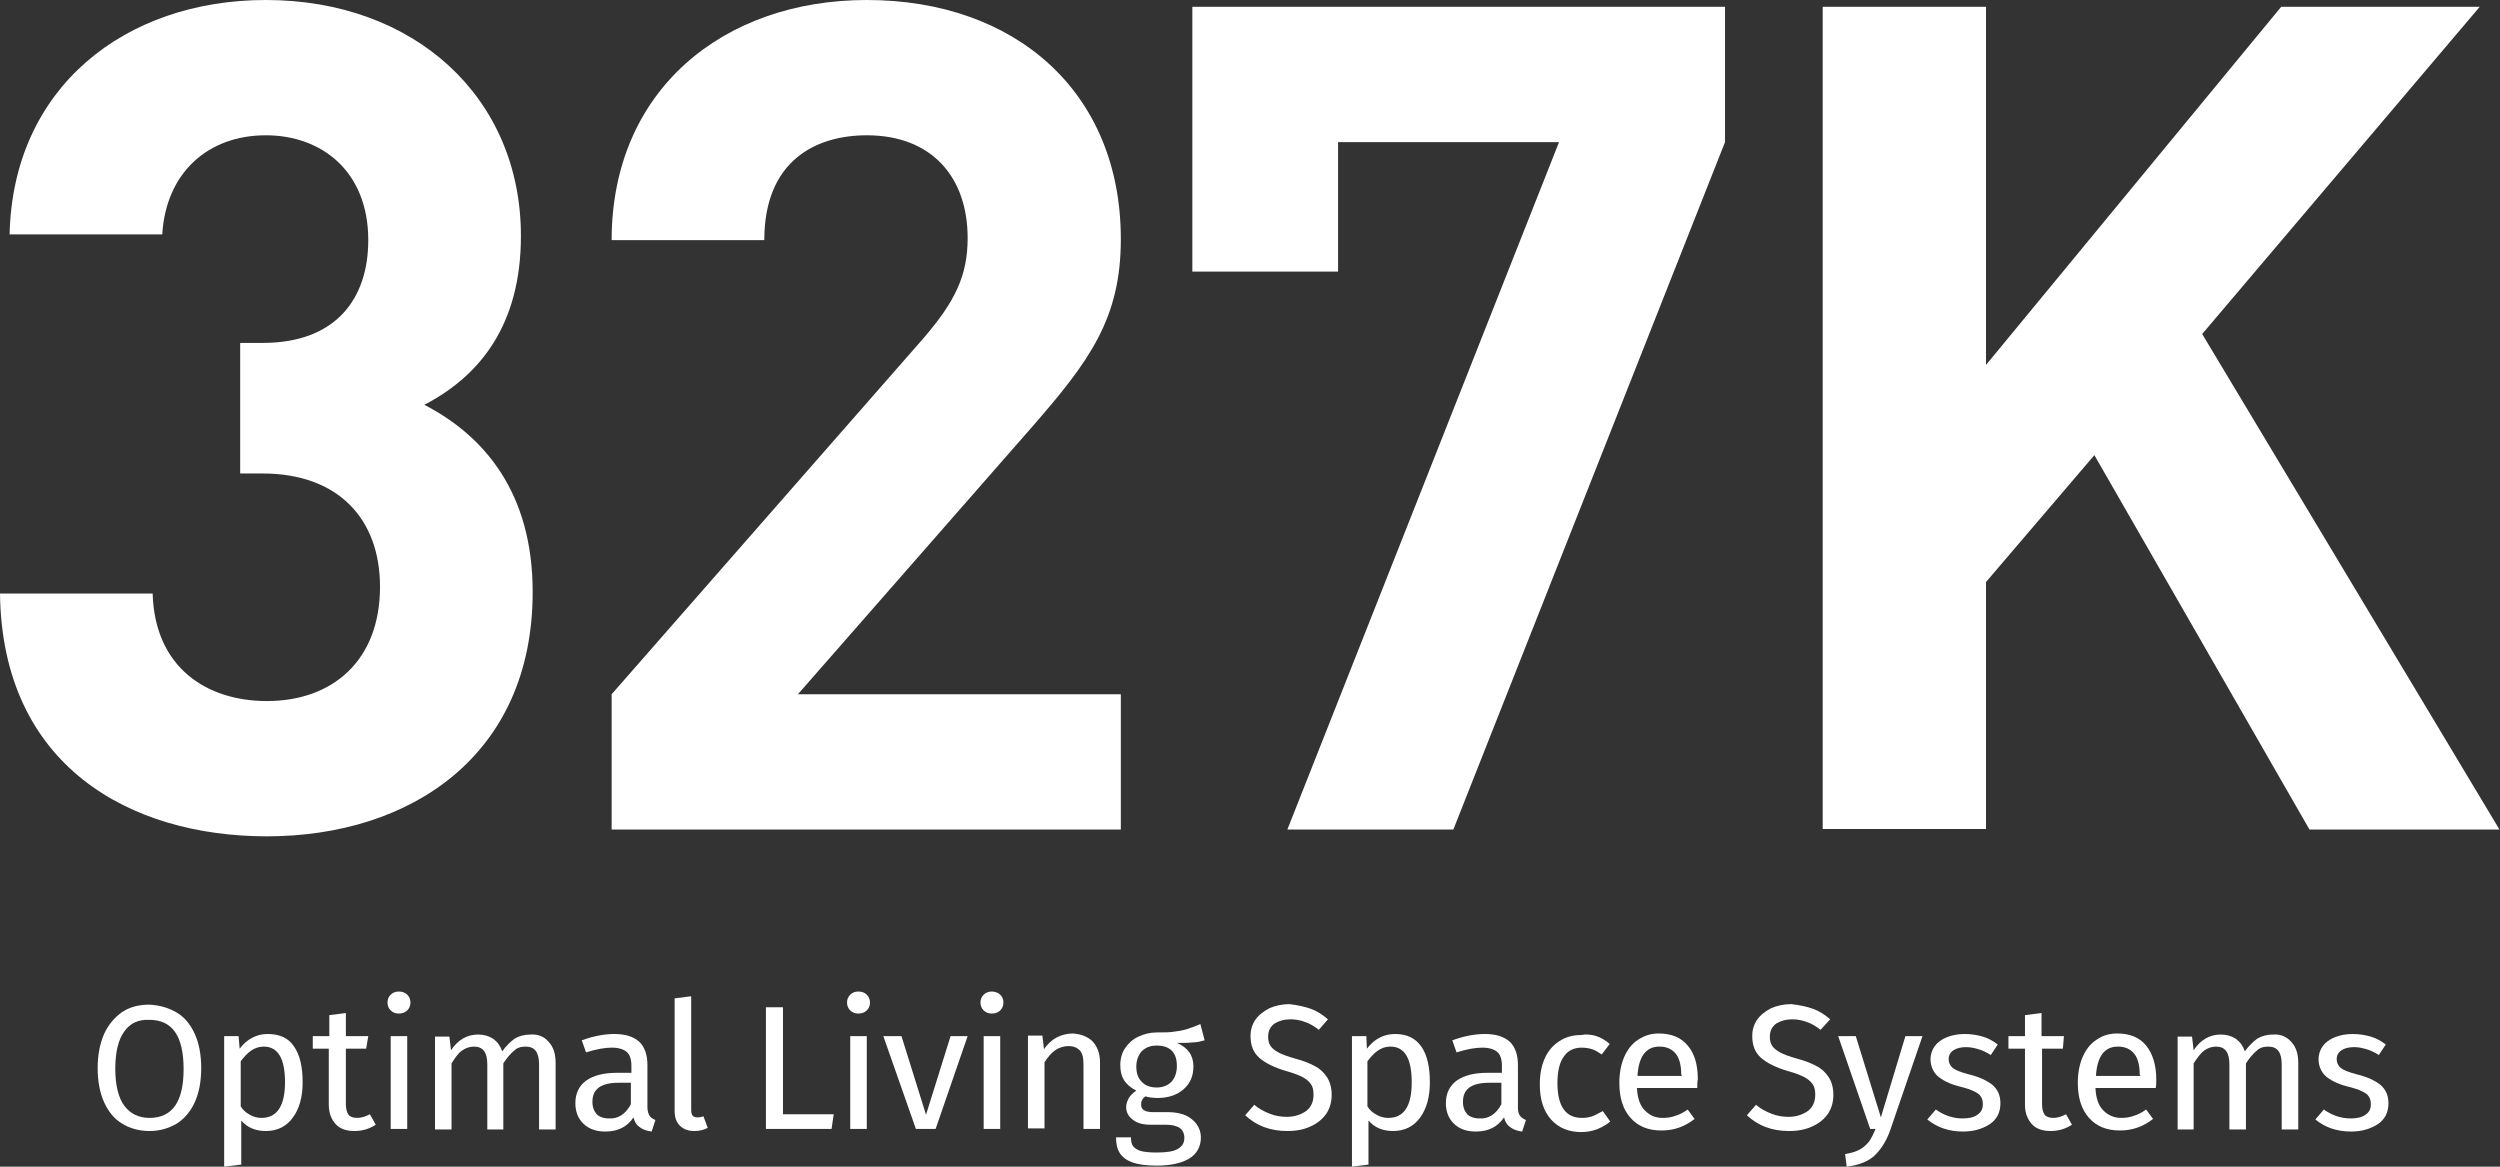 <svg width="150" height="70" viewBox="0 0 150 70" fill="none" xmlns="http://www.w3.org/2000/svg">
    <rect x="0" y="0" width="150" height="70" fill="#333333" stroke="none"/>
    <g clip-path="url(#clip0)">
        <path d="M10.6 60.751C11.08 61.034 11.432 61.474 11.689 62.04C11.945 62.607 12.073 63.299 12.073 64.085C12.073 64.872 11.945 65.564 11.689 66.13C11.432 66.697 11.048 67.137 10.6 67.42C10.12 67.703 9.575 67.861 8.967 67.861C8.358 67.861 7.782 67.703 7.333 67.42C6.853 67.137 6.501 66.697 6.245 66.13C5.988 65.564 5.86 64.872 5.86 64.085C5.86 63.299 5.988 62.638 6.245 62.04C6.501 61.474 6.885 61.034 7.333 60.719C7.814 60.404 8.358 60.279 8.967 60.279C9.575 60.31 10.12 60.467 10.6 60.751ZM7.462 61.883C7.109 62.355 6.917 63.11 6.917 64.117C6.917 65.124 7.109 65.879 7.462 66.35C7.814 66.822 8.326 67.074 8.967 67.074C10.344 67.074 11.016 66.099 11.016 64.148C11.016 62.166 10.344 61.191 8.967 61.191C8.326 61.16 7.814 61.38 7.462 61.883Z" fill="white"/>
        <path d="M17.645 62.795C17.998 63.299 18.158 64.022 18.158 64.935C18.158 65.816 17.966 66.508 17.581 67.043C17.197 67.578 16.653 67.861 15.948 67.861C15.308 67.861 14.827 67.64 14.475 67.231V69.874L13.45 70V62.166H14.315L14.379 62.921C14.603 62.638 14.827 62.418 15.148 62.261C15.436 62.103 15.756 62.04 16.076 62.04C16.781 62.04 17.325 62.292 17.645 62.795ZM17.101 64.935C17.101 63.519 16.685 62.795 15.82 62.795C15.532 62.795 15.276 62.89 15.051 63.047C14.827 63.205 14.635 63.425 14.443 63.676V66.382C14.571 66.602 14.763 66.76 14.987 66.885C15.211 67.011 15.436 67.074 15.692 67.074C16.621 67.074 17.101 66.35 17.101 64.935Z" fill="white"/>
        <path d="M22.545 67.483C22.161 67.734 21.744 67.86 21.264 67.86C20.784 67.86 20.399 67.734 20.143 67.451C19.887 67.168 19.727 66.791 19.727 66.287V62.921H18.766V62.166H19.759V60.908L20.752 60.782V62.166H22.097L21.968 62.921H20.752V66.256C20.752 66.539 20.816 66.759 20.912 66.885C21.008 67.011 21.2 67.074 21.424 67.074C21.648 67.074 21.904 67.011 22.193 66.854L22.545 67.483Z" fill="white"/>
        <path d="M24.434 59.681C24.562 59.807 24.627 59.964 24.627 60.153C24.627 60.342 24.562 60.499 24.434 60.625C24.306 60.751 24.146 60.813 23.922 60.813C23.73 60.813 23.57 60.751 23.442 60.625C23.314 60.499 23.25 60.342 23.25 60.153C23.25 59.964 23.314 59.807 23.442 59.681C23.57 59.555 23.73 59.492 23.922 59.492C24.146 59.492 24.306 59.555 24.434 59.681ZM24.434 62.166V67.735H23.442V62.166H24.434Z" fill="white"/>
        <path d="M32.921 62.513C33.209 62.827 33.337 63.236 33.337 63.771V67.766H32.344V63.865C32.344 63.142 32.088 62.796 31.544 62.796C31.256 62.796 31.031 62.859 30.839 63.047C30.647 63.205 30.423 63.456 30.199 63.802V67.766H29.238V63.865C29.238 63.142 28.982 62.796 28.437 62.796C28.149 62.796 27.925 62.89 27.701 63.047C27.477 63.205 27.317 63.456 27.092 63.802V67.766H26.1V62.198H26.964L27.06 63.016C27.477 62.387 28.021 62.072 28.694 62.072C29.046 62.072 29.334 62.166 29.59 62.324C29.846 62.513 30.006 62.733 30.135 63.079C30.359 62.764 30.615 62.513 30.871 62.324C31.127 62.166 31.448 62.072 31.832 62.072C32.28 62.041 32.664 62.198 32.921 62.513Z" fill="white"/>
        <path d="M38.973 66.948C39.037 67.043 39.165 67.137 39.325 67.2L39.101 67.892C38.813 67.861 38.556 67.766 38.396 67.64C38.204 67.515 38.076 67.326 38.012 67.043C37.628 67.609 37.083 67.892 36.315 67.892C35.77 67.892 35.322 67.735 35.002 67.42C34.682 67.106 34.522 66.697 34.522 66.193C34.522 65.596 34.746 65.155 35.162 64.84C35.61 64.526 36.219 64.368 37.019 64.368H37.884V63.959C37.884 63.55 37.788 63.267 37.596 63.11C37.404 62.953 37.115 62.858 36.699 62.858C36.283 62.858 35.77 62.953 35.162 63.142L34.906 62.418C35.61 62.166 36.251 62.04 36.859 62.04C37.532 62.04 38.012 62.198 38.364 62.512C38.685 62.827 38.845 63.299 38.845 63.897V66.445C38.845 66.665 38.909 66.822 38.973 66.948ZM37.852 66.256V64.966H37.115C36.059 64.966 35.546 65.344 35.546 66.099C35.546 66.445 35.642 66.665 35.802 66.854C35.963 67.011 36.219 67.106 36.539 67.106C37.083 67.137 37.532 66.854 37.852 66.256Z" fill="white"/>
        <path d="M40.798 67.546C40.574 67.326 40.478 67.043 40.478 66.634V59.901L41.471 59.775V66.602C41.471 66.76 41.503 66.885 41.567 66.948C41.631 67.011 41.727 67.043 41.855 67.043C41.983 67.043 42.111 67.011 42.207 66.98L42.464 67.672C42.239 67.798 41.951 67.861 41.663 67.861C41.311 67.861 41.022 67.766 40.798 67.546Z" fill="white"/>
        <path d="M46.979 60.436V66.854H50.022L49.894 67.735H45.955V60.436H46.979Z" fill="white"/>
        <path d="M52.007 59.681C52.135 59.807 52.199 59.964 52.199 60.153C52.199 60.342 52.135 60.499 52.007 60.625C51.879 60.751 51.718 60.813 51.494 60.813C51.302 60.813 51.142 60.751 51.014 60.625C50.886 60.499 50.822 60.342 50.822 60.153C50.822 59.964 50.886 59.807 51.014 59.681C51.142 59.555 51.302 59.492 51.494 59.492C51.718 59.492 51.879 59.555 52.007 59.681ZM52.007 62.166V67.735H51.014V62.166H52.007Z" fill="white"/>
        <path d="M58.059 62.166L56.138 67.735H54.953L52.999 62.166H54.088L55.561 66.885L57.035 62.166H58.059Z" fill="white"/>
        <path d="M60.013 59.681C60.141 59.807 60.205 59.964 60.205 60.153C60.205 60.342 60.141 60.499 60.013 60.625C59.885 60.751 59.725 60.813 59.501 60.813C59.309 60.813 59.148 60.751 59.02 60.625C58.892 60.499 58.828 60.342 58.828 60.153C58.828 59.964 58.892 59.807 59.02 59.681C59.148 59.555 59.309 59.492 59.501 59.492C59.693 59.492 59.885 59.555 60.013 59.681ZM60.013 62.166V67.735H59.02V62.166H60.013Z" fill="white"/>
        <path d="M65.553 62.481C65.841 62.796 66.001 63.205 66.001 63.739V67.735H65.009V63.865C65.009 63.456 64.945 63.205 64.784 63.016C64.624 62.858 64.4 62.764 64.112 62.764C63.824 62.764 63.536 62.858 63.311 63.016C63.087 63.173 62.863 63.425 62.671 63.739V67.703H61.678V62.135H62.543L62.639 62.953C62.831 62.67 63.087 62.418 63.376 62.261C63.664 62.103 64.016 62.009 64.368 62.009C64.849 62.041 65.265 62.198 65.553 62.481Z" fill="white"/>
        <path d="M72.278 62.418C72.054 62.481 71.83 62.544 71.573 62.544C71.317 62.575 70.997 62.575 70.613 62.575C71.285 62.859 71.605 63.331 71.605 63.991C71.605 64.558 71.413 64.998 71.029 65.344C70.645 65.69 70.1 65.879 69.46 65.879C69.204 65.879 68.947 65.847 68.723 65.784C68.627 65.847 68.563 65.91 68.531 66.005C68.467 66.099 68.467 66.193 68.467 66.288C68.467 66.602 68.723 66.728 69.204 66.728H70.1C70.484 66.728 70.805 66.791 71.125 66.917C71.413 67.043 71.637 67.232 71.797 67.452C71.958 67.672 72.054 67.955 72.054 68.238C72.054 68.773 71.83 69.214 71.381 69.497C70.933 69.78 70.26 69.937 69.396 69.937C68.787 69.937 68.307 69.874 67.955 69.749C67.602 69.623 67.346 69.434 67.186 69.182C67.026 68.93 66.962 68.616 66.962 68.238H67.859C67.859 68.459 67.891 68.647 67.987 68.773C68.083 68.899 68.243 68.993 68.435 69.056C68.659 69.119 68.979 69.151 69.396 69.151C70.004 69.151 70.421 69.088 70.677 68.93C70.933 68.773 71.061 68.584 71.061 68.27C71.061 68.018 70.965 67.798 70.773 67.672C70.581 67.546 70.292 67.483 69.94 67.483H69.043C68.563 67.483 68.211 67.389 67.955 67.169C67.698 66.98 67.57 66.728 67.57 66.414C67.57 66.225 67.634 66.068 67.731 65.879C67.827 65.722 67.987 65.564 68.179 65.438C67.859 65.281 67.602 65.061 67.442 64.809C67.282 64.558 67.218 64.243 67.218 63.897C67.218 63.519 67.314 63.173 67.506 62.89C67.698 62.607 67.955 62.355 68.307 62.198C68.627 62.041 69.011 61.946 69.428 61.946C69.876 61.946 70.26 61.946 70.549 61.883C70.837 61.852 71.093 61.789 71.285 61.726C71.477 61.663 71.734 61.569 72.022 61.443L72.278 62.418ZM68.499 63.079C68.307 63.299 68.179 63.614 68.179 63.991C68.179 64.369 68.275 64.683 68.499 64.903C68.691 65.124 69.011 65.25 69.396 65.25C69.78 65.25 70.068 65.124 70.292 64.903C70.485 64.683 70.613 64.369 70.613 63.96C70.613 63.142 70.196 62.733 69.396 62.733C69.011 62.733 68.723 62.859 68.499 63.079Z" fill="white"/>
        <path d="M78.651 60.53C79.003 60.656 79.355 60.876 79.676 61.159L79.131 61.789C78.843 61.568 78.587 61.411 78.299 61.317C78.042 61.222 77.754 61.159 77.434 61.159C77.05 61.159 76.729 61.254 76.473 61.411C76.217 61.6 76.089 61.852 76.089 62.198C76.089 62.418 76.121 62.575 76.217 62.733C76.313 62.89 76.473 63.016 76.697 63.142C76.922 63.267 77.274 63.393 77.722 63.519C78.203 63.645 78.587 63.802 78.875 63.959C79.195 64.117 79.419 64.337 79.612 64.62C79.804 64.903 79.9 65.281 79.9 65.69C79.9 66.099 79.804 66.476 79.579 66.822C79.355 67.137 79.067 67.389 78.651 67.577C78.267 67.766 77.786 67.861 77.242 67.861C76.217 67.861 75.384 67.546 74.712 66.917L75.256 66.287C75.544 66.539 75.865 66.697 76.185 66.822C76.505 66.948 76.826 67.011 77.21 67.011C77.658 67.011 78.042 66.885 78.363 66.665C78.651 66.445 78.811 66.13 78.811 65.69C78.811 65.438 78.779 65.249 78.683 65.092C78.587 64.935 78.427 64.777 78.203 64.652C77.978 64.526 77.658 64.4 77.21 64.274C76.441 64.054 75.897 63.771 75.544 63.456C75.192 63.142 75.032 62.701 75.032 62.166C75.032 61.789 75.128 61.474 75.32 61.191C75.513 60.908 75.801 60.688 76.153 60.499C76.505 60.342 76.922 60.247 77.37 60.247C77.882 60.31 78.299 60.404 78.651 60.53Z" fill="white"/>
        <path d="M85.28 62.795C85.632 63.299 85.792 64.022 85.792 64.935C85.792 65.816 85.6 66.508 85.216 67.043C84.832 67.578 84.287 67.861 83.582 67.861C82.942 67.861 82.462 67.64 82.109 67.231V69.874L81.117 70V62.166H81.981L82.013 62.921C82.237 62.638 82.462 62.418 82.782 62.261C83.07 62.103 83.39 62.04 83.711 62.04C84.415 62.04 84.927 62.292 85.28 62.795ZM84.703 64.935C84.703 63.519 84.287 62.795 83.422 62.795C83.134 62.795 82.878 62.89 82.654 63.047C82.43 63.205 82.237 63.425 82.045 63.676V66.382C82.174 66.602 82.366 66.76 82.59 66.885C82.814 67.011 83.038 67.074 83.294 67.074C84.255 67.074 84.703 66.35 84.703 64.935Z" fill="white"/>
        <path d="M91.204 66.948C91.268 67.043 91.396 67.137 91.556 67.2L91.332 67.892C91.044 67.861 90.788 67.766 90.628 67.64C90.436 67.515 90.308 67.326 90.243 67.043C89.859 67.609 89.315 67.892 88.546 67.892C88.002 67.892 87.553 67.735 87.233 67.42C86.913 67.106 86.753 66.697 86.753 66.193C86.753 65.596 86.977 65.155 87.393 64.84C87.842 64.526 88.45 64.368 89.251 64.368H90.115V63.959C90.115 63.55 90.019 63.267 89.827 63.11C89.635 62.953 89.347 62.858 88.931 62.858C88.514 62.858 88.002 62.953 87.393 63.142L87.137 62.418C87.842 62.166 88.482 62.04 89.091 62.04C89.763 62.04 90.243 62.198 90.596 62.512C90.916 62.827 91.076 63.299 91.076 63.897V66.445C91.076 66.665 91.108 66.822 91.204 66.948ZM90.083 66.256V64.966H89.347C88.29 64.966 87.778 65.344 87.778 66.099C87.778 66.445 87.874 66.665 88.034 66.854C88.194 67.011 88.45 67.106 88.77 67.106C89.315 67.137 89.763 66.854 90.083 66.256Z" fill="white"/>
        <path d="M95.784 62.166C96.072 62.261 96.328 62.418 96.584 62.638L96.104 63.267C95.912 63.142 95.72 63.016 95.528 62.953C95.335 62.89 95.111 62.858 94.887 62.858C94.439 62.858 94.054 63.047 93.83 63.393C93.574 63.739 93.446 64.274 93.446 64.998C93.446 65.69 93.574 66.225 93.83 66.571C94.086 66.917 94.439 67.074 94.919 67.074C95.143 67.074 95.335 67.043 95.528 66.98C95.72 66.917 95.912 66.791 96.168 66.665L96.616 67.294C96.104 67.703 95.528 67.924 94.887 67.924C94.118 67.924 93.51 67.672 93.062 67.168C92.613 66.665 92.389 65.973 92.389 65.061C92.389 64.463 92.485 63.959 92.677 63.519C92.87 63.079 93.158 62.733 93.542 62.481C93.926 62.229 94.343 62.103 94.855 62.103C95.175 62.04 95.496 62.072 95.784 62.166Z" fill="white"/>
        <path d="M101.836 65.281H98.217C98.249 65.91 98.41 66.351 98.698 66.634C98.986 66.917 99.306 67.074 99.755 67.074C100.043 67.074 100.267 67.043 100.523 66.948C100.747 66.885 101.004 66.76 101.26 66.571L101.676 67.137C101.068 67.609 100.427 67.829 99.691 67.829C98.89 67.829 98.281 67.578 97.833 67.074C97.385 66.571 97.161 65.879 97.161 64.966C97.161 64.4 97.257 63.865 97.449 63.425C97.641 62.984 97.897 62.638 98.281 62.387C98.666 62.135 99.05 62.009 99.53 62.009C100.299 62.009 100.875 62.261 101.26 62.733C101.676 63.205 101.868 63.897 101.868 64.746C101.836 64.935 101.836 65.124 101.836 65.281ZM100.875 64.494C100.875 63.96 100.779 63.519 100.555 63.236C100.331 62.953 100.011 62.795 99.562 62.795C98.762 62.795 98.314 63.393 98.249 64.557H100.907V64.494H100.875Z" fill="white"/>
        <path d="M108.785 60.53C109.138 60.656 109.49 60.876 109.81 61.159L109.234 61.789C108.946 61.568 108.689 61.411 108.401 61.317C108.145 61.222 107.857 61.159 107.536 61.159C107.152 61.159 106.832 61.254 106.576 61.411C106.32 61.6 106.191 61.852 106.191 62.198C106.191 62.418 106.224 62.575 106.32 62.733C106.416 62.89 106.576 63.016 106.8 63.142C107.024 63.267 107.376 63.393 107.825 63.519C108.305 63.645 108.689 63.802 108.978 63.959C109.298 64.117 109.522 64.337 109.714 64.62C109.906 64.903 110.002 65.281 110.002 65.69C110.002 66.099 109.906 66.476 109.682 66.822C109.458 67.137 109.17 67.389 108.753 67.577C108.369 67.766 107.889 67.861 107.344 67.861C106.32 67.861 105.487 67.546 104.814 66.917L105.359 66.287C105.647 66.539 105.967 66.697 106.288 66.822C106.608 66.948 106.928 67.011 107.312 67.011C107.761 67.011 108.145 66.885 108.465 66.665C108.753 66.445 108.914 66.13 108.914 65.69C108.914 65.438 108.881 65.249 108.785 65.092C108.689 64.935 108.529 64.777 108.305 64.652C108.081 64.526 107.761 64.4 107.312 64.274C106.544 64.054 105.999 63.771 105.647 63.456C105.295 63.142 105.135 62.701 105.135 62.166C105.135 61.789 105.231 61.474 105.423 61.191C105.615 60.908 105.903 60.688 106.256 60.499C106.608 60.342 107.024 60.247 107.472 60.247C108.017 60.31 108.433 60.404 108.785 60.53Z" fill="white"/>
        <path d="M113.428 67.766C113.204 68.427 112.884 68.93 112.5 69.308C112.115 69.686 111.539 69.906 110.802 70L110.706 69.245C111.091 69.182 111.379 69.088 111.603 68.962C111.827 68.836 111.987 68.679 112.147 68.49C112.276 68.301 112.404 68.049 112.532 67.735H112.211L110.29 62.166H111.347L112.852 67.043L114.325 62.166H115.35L113.428 67.766Z" fill="white"/>
        <path d="M118.969 62.198C119.289 62.292 119.577 62.449 119.865 62.67L119.449 63.299C119.193 63.142 118.937 63.016 118.712 62.953C118.488 62.89 118.232 62.827 117.976 62.827C117.656 62.827 117.399 62.89 117.207 63.016C117.015 63.142 116.919 63.33 116.919 63.55C116.919 63.771 117.015 63.959 117.175 64.085C117.335 64.211 117.656 64.337 118.136 64.463C118.777 64.62 119.225 64.84 119.545 65.092C119.865 65.375 120.025 65.721 120.025 66.193C120.025 66.76 119.801 67.168 119.385 67.452C118.937 67.735 118.424 67.892 117.784 67.892C116.919 67.892 116.215 67.64 115.638 67.168L116.151 66.571C116.631 66.917 117.175 67.106 117.752 67.106C118.136 67.106 118.424 67.043 118.648 66.885C118.873 66.728 118.969 66.539 118.969 66.256C118.969 66.067 118.937 65.91 118.841 65.784C118.777 65.658 118.616 65.564 118.424 65.47C118.232 65.375 117.944 65.281 117.56 65.186C116.951 65.029 116.535 64.809 116.247 64.557C115.99 64.306 115.83 63.959 115.83 63.55C115.83 63.267 115.926 62.984 116.087 62.764C116.247 62.544 116.503 62.355 116.823 62.229C117.143 62.103 117.496 62.04 117.88 62.04C118.296 62.04 118.648 62.103 118.969 62.198Z" fill="white"/>
        <path d="M124.317 67.483C123.932 67.734 123.516 67.86 123.036 67.86C122.555 67.86 122.171 67.734 121.915 67.451C121.659 67.168 121.499 66.791 121.499 66.287V62.921H120.506V62.166H121.499V60.908L122.491 60.782V62.166H123.836L123.772 62.921H122.523V66.256C122.523 66.539 122.587 66.759 122.683 66.885C122.78 67.011 122.972 67.074 123.196 67.074C123.42 67.074 123.676 67.011 123.964 66.854L124.317 67.483Z" fill="white"/>
        <path d="M129.344 65.281H125.726C125.758 65.91 125.918 66.351 126.206 66.634C126.494 66.917 126.847 67.074 127.263 67.074C127.551 67.074 127.775 67.043 128.031 66.948C128.256 66.885 128.512 66.76 128.768 66.571L129.184 67.137C128.576 67.609 127.935 67.829 127.199 67.829C126.398 67.829 125.79 67.578 125.341 67.074C124.893 66.571 124.669 65.879 124.669 64.966C124.669 64.4 124.765 63.865 124.957 63.425C125.149 62.984 125.405 62.638 125.79 62.387C126.142 62.135 126.558 62.009 127.039 62.009C127.807 62.009 128.384 62.261 128.768 62.733C129.152 63.205 129.376 63.897 129.376 64.746C129.376 64.935 129.376 65.124 129.344 65.281ZM128.384 64.494C128.384 63.96 128.288 63.519 128.063 63.236C127.839 62.953 127.519 62.795 127.071 62.795C126.27 62.795 125.822 63.393 125.758 64.557H128.416V64.494H128.384Z" fill="white"/>
        <path d="M137.479 62.513C137.767 62.827 137.895 63.236 137.895 63.771V67.766H136.902V63.865C136.902 63.142 136.646 62.796 136.102 62.796C135.814 62.796 135.589 62.859 135.397 63.047C135.205 63.205 134.981 63.456 134.757 63.802V67.766H133.764V63.865C133.764 63.142 133.508 62.796 132.963 62.796C132.675 62.796 132.451 62.89 132.227 63.047C132.035 63.205 131.843 63.456 131.618 63.802V67.766H130.658V62.198H131.522L131.618 63.016C132.035 62.387 132.579 62.072 133.252 62.072C133.604 62.072 133.892 62.166 134.148 62.324C134.405 62.513 134.565 62.733 134.693 63.079C134.917 62.764 135.173 62.513 135.429 62.324C135.685 62.166 136.006 62.072 136.39 62.072C136.838 62.041 137.191 62.198 137.479 62.513Z" fill="white"/>
        <path d="M142.25 62.198C142.571 62.292 142.859 62.449 143.147 62.67L142.731 63.299C142.475 63.142 142.218 63.016 141.994 62.953C141.77 62.89 141.514 62.827 141.258 62.827C140.937 62.827 140.681 62.89 140.489 63.016C140.297 63.142 140.201 63.33 140.201 63.55C140.201 63.771 140.297 63.959 140.457 64.085C140.617 64.211 140.937 64.337 141.418 64.463C142.058 64.62 142.507 64.84 142.827 65.092C143.147 65.375 143.307 65.721 143.307 66.193C143.307 66.76 143.083 67.168 142.667 67.452C142.218 67.735 141.706 67.892 141.066 67.892C140.201 67.892 139.496 67.64 138.92 67.168L139.432 66.571C139.913 66.917 140.457 67.106 141.033 67.106C141.418 67.106 141.706 67.043 141.93 66.885C142.154 66.728 142.25 66.539 142.25 66.256C142.25 66.067 142.218 65.91 142.122 65.784C142.058 65.658 141.898 65.564 141.706 65.47C141.514 65.375 141.226 65.281 140.841 65.186C140.233 65.029 139.817 64.809 139.528 64.557C139.272 64.306 139.112 63.959 139.112 63.55C139.112 63.267 139.208 62.984 139.368 62.764C139.528 62.544 139.785 62.355 140.105 62.229C140.425 62.103 140.777 62.04 141.162 62.04C141.546 62.04 141.93 62.103 142.25 62.198Z" fill="white"/>
        <path d="M16.012 50.18C7.814 50.18 0.128 45.964 0 35.614H9.159C9.287 40.049 12.393 42.063 16.012 42.063C19.951 42.063 22.801 39.64 22.801 35.205C22.801 31.115 20.271 28.409 15.756 28.409H14.411V20.575H15.756C20.207 20.575 22.096 17.87 22.096 14.409C22.096 10.256 19.278 8.117 15.948 8.117C12.489 8.117 9.959 10.351 9.735 14.063H0.576C0.769 5.254 7.494 0 15.948 0C24.851 0 31.255 5.82 31.255 14.157C31.255 19.506 28.79 22.557 25.459 24.288C29.046 26.144 31.96 29.542 31.96 35.519C31.96 45.335 24.626 50.18 16.012 50.18Z" fill="white"/>
        <path d="M36.699 49.771V41.654L55.465 20.229C57.291 18.09 58.059 16.548 58.059 14.283C58.059 10.602 55.882 8.117 52.007 8.117C48.964 8.117 45.858 9.627 45.858 14.409H36.699C36.699 5.411 43.392 0 52.007 0C60.877 0 67.25 5.474 67.25 14.346C67.25 19.128 65.361 21.676 61.902 25.64L47.876 41.654H67.25V49.771H36.699Z" fill="white"/>
        <path d="M87.201 49.771H77.242L93.542 8.526H80.284V16.297H71.541V0.409H103.501V8.526L87.201 49.771Z" fill="white"/>
        <path d="M138.568 49.771L125.662 27.308L119.161 34.921V49.739H109.362V0.409H119.161V21.896L136.87 0.409H148.783L132.131 20.04L149.968 49.771H138.568Z" fill="white"/>
    </g>
    <defs>
        <clipPath id="clip0">
            <rect width="150" height="70" fill="white"/>
        </clipPath>
    </defs>
</svg>
